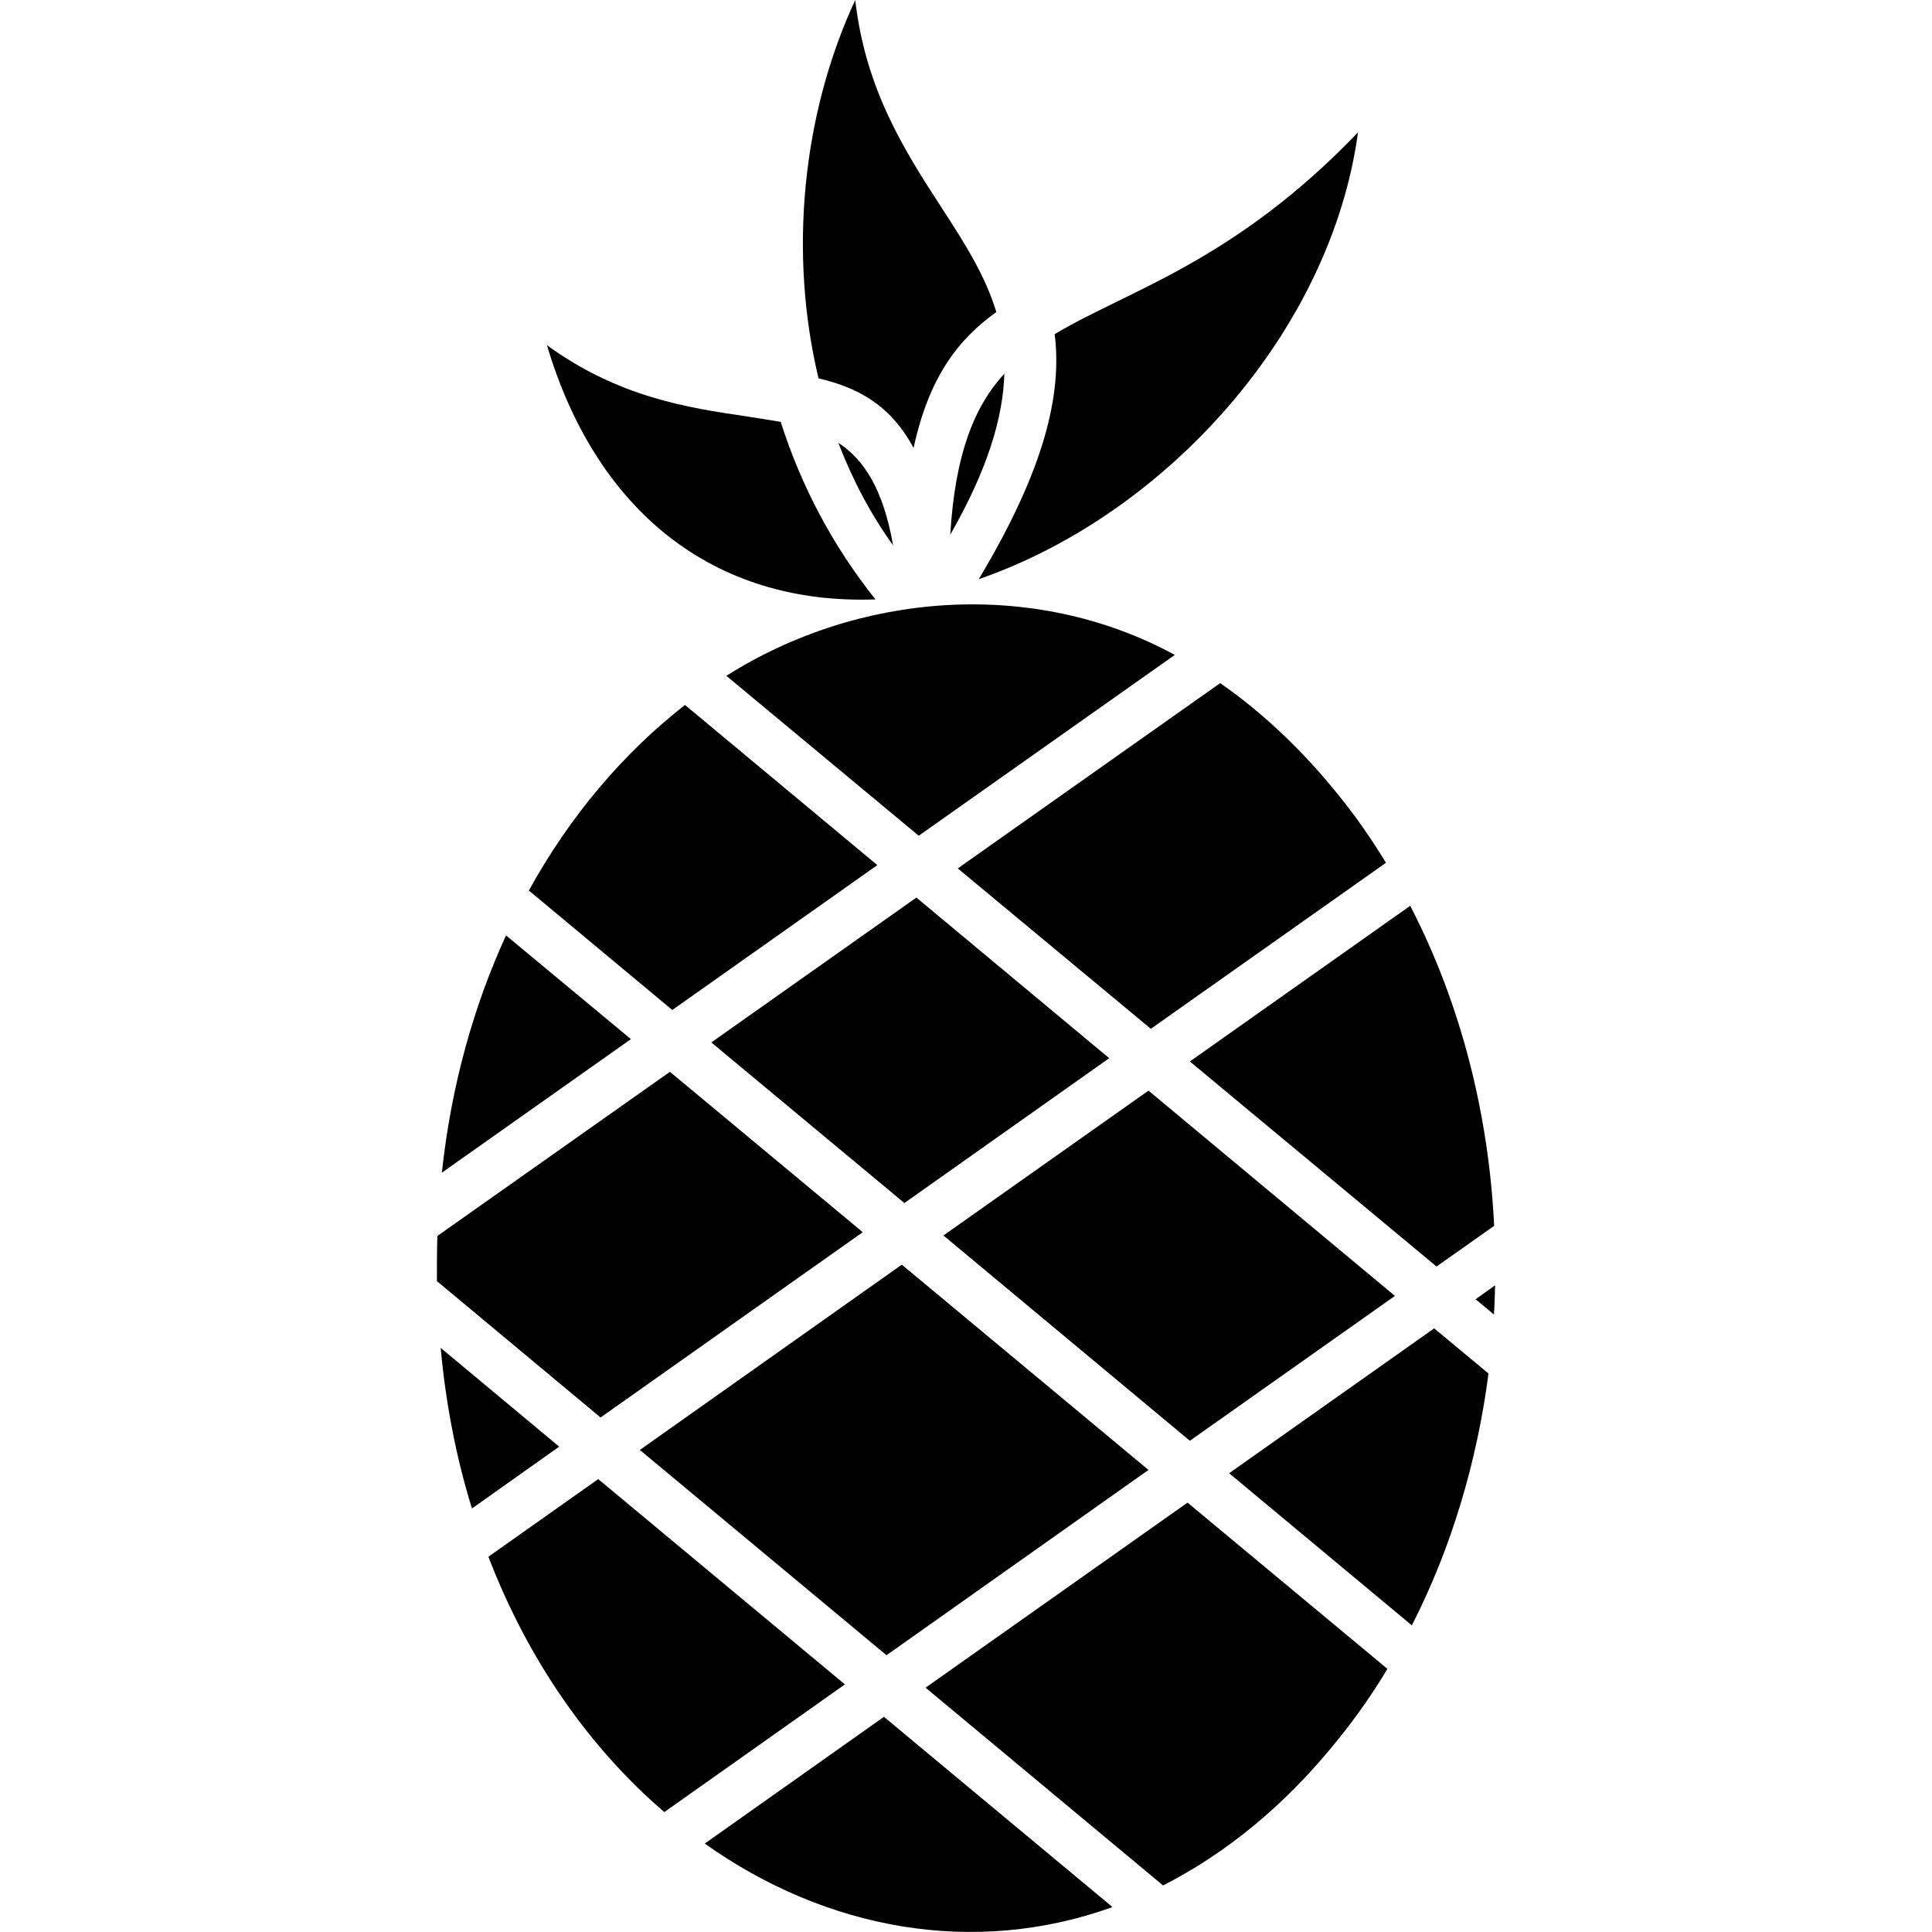<?xml version="1.0" encoding="utf-8"?>
<!-- Generator: Adobe Illustrator 24.2.1, SVG Export Plug-In . SVG Version: 6.00 Build 0)  -->
<svg version="1.1" id="Layer_1" xmlns="http://www.w3.org/2000/svg" xmlns:xlink="http://www.w3.org/1999/xlink" x="0px" y="0px"
	 viewBox="0 0 100 100" enable-background="new 0 0 100 100" xml:space="preserve">
<g>
	<g>
		<path d="M43.391,22.919c0.73,1.899,1.667,3.688,2.836,5.307C45.716,25.329,44.73,23.795,43.391,22.919z"/>
		<path d="M45.314,31.025c-2.227-2.787-3.858-5.903-4.905-9.189c-0.56-0.097-1.144-0.183-1.741-0.28
			c-3.067-0.45-6.633-0.986-10.358-3.688C30.842,26.4,36.891,31.329,45.314,31.025z"/>
		<path d="M51.984,19.34c-1.558,1.704-2.544,4.15-2.799,8.337C51.132,24.27,51.923,21.592,51.984,19.34z"/>
		<path d="M47.286,23.186c0.791-3.627,2.264-5.587,4.284-7.035c-0.584-1.923-1.667-3.603-2.812-5.368
			C46.848,7.838,44.803,4.674,44.267,0c-2.763,5.952-3.444,13.145-1.899,19.584C44.389,20.058,46.081,20.947,47.286,23.186z"/>
		<path d="M54.589,17.296c0.389,3.092-0.511,6.986-3.931,12.683C60.37,26.619,68.89,17.162,70.29,6.852
			C63.851,13.571,58.362,15.032,54.589,17.296z"/>
		<path d="M37.597,34.981l9.956,8.277l13.255-9.36C53.444,29.893,44.389,30.672,37.597,34.981z"/>
		<path d="M59.567,53.25l12.171-8.593c-0.742-1.217-1.558-2.398-2.459-3.505c-1.911-2.373-3.968-4.296-6.122-5.794l-13.583,9.591
			L59.567,53.25z"/>
		<path d="M32.656,53.785l-6.463-5.368c-1.667,3.627-2.836,7.753-3.323,12.281L32.656,53.785z"/>
		<polygon points="36.818,53.956 46.811,62.269 57.412,54.771 47.432,46.458 		"/>
		<path d="M27.373,46.093l7.425,6.183l10.613-7.498l-9.956-8.289C32.303,38.948,29.528,42.186,27.373,46.093z"/>
		<path d="M74.233,68.756L63.62,76.254l9.457,7.875c2.057-4.029,3.371-8.471,3.968-13.036L74.233,68.756z"/>
		<path d="M77.386,66.529l-1.01,0.718l0.949,0.791C77.361,67.527,77.373,67.028,77.386,66.529z"/>
		<path d="M74.355,65.555l2.982-2.106c-0.28-5.794-1.728-11.514-4.345-16.565l-11.405,8.057L74.355,65.555z"/>
		<polygon points="61.587,74.574 72.201,67.076 59.445,56.451 48.832,63.948 		"/>
		<path d="M28.944,74.878l-6.134-5.112c0.268,2.945,0.815,5.721,1.619,8.313L28.944,74.878z"/>
		<path d="M43.732,87.184L30.964,76.558l-5.684,4.017c2.093,5.453,5.282,9.932,9.104,13.218L43.732,87.184z"/>
		<path d="M57.583,98.71l-11.831-9.847l-9.275,6.56C42.77,99.89,50.414,101.29,57.583,98.71z"/>
		<path d="M47.907,87.354L60.2,97.59c3.225-1.643,6.317-4.126,9.08-7.583c0.925-1.144,1.777-2.361,2.532-3.627l-10.346-8.605
			L47.907,87.354z"/>
		<polygon points="33.118,75.049 45.886,85.674 59.445,76.083 46.677,65.458 		"/>
		<path d="M22.614,66.31l8.471,7.059l13.571-9.591l-9.981-8.301l-12.037,8.496C22.614,64.752,22.614,65.531,22.614,66.31z"/>
	</g>
</g>
</svg>
